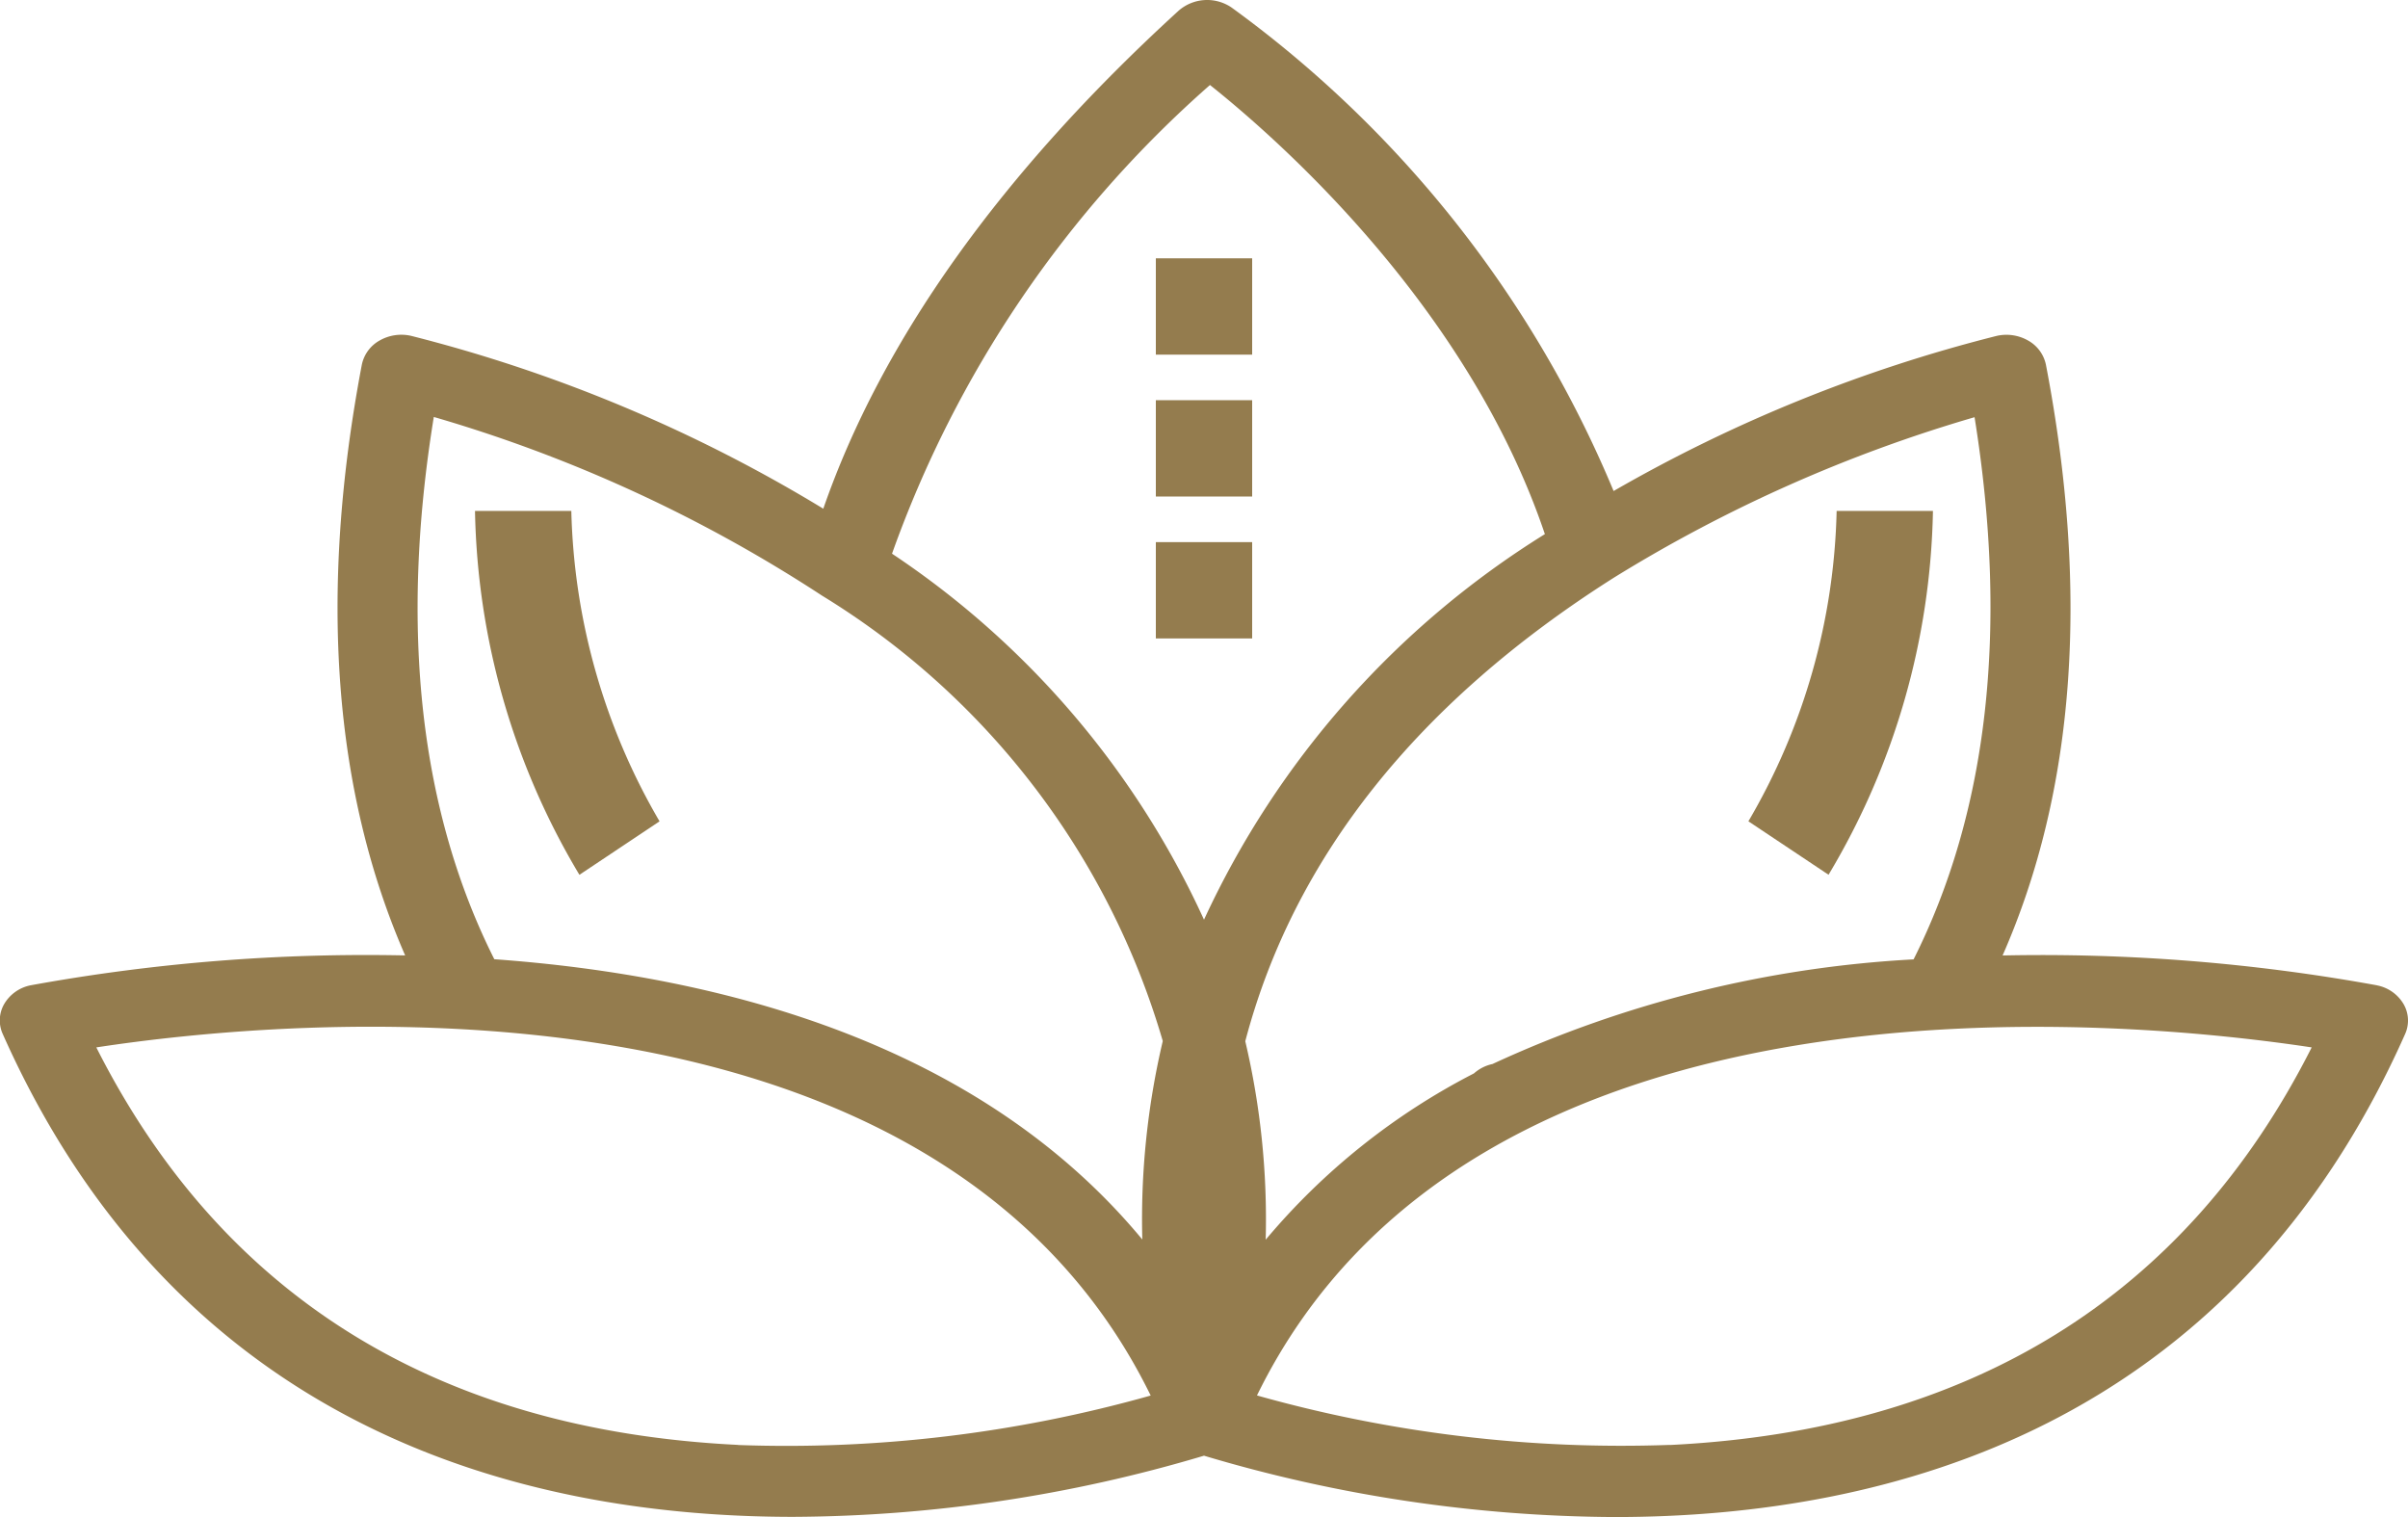 <svg xmlns="http://www.w3.org/2000/svg" width="50" height="31.5" viewBox="0 0 50 31.5">
  <g id="lotus-flower" transform="translate(-2 -11.012)">
    <path id="Path_2280" data-name="Path 2280" d="M51.357,31.472a38.85,38.85,0,0,0-7.775-.62c1.5-3.413,1.809-7.528.9-12.266a.749.749,0,0,0-.365-.5.912.912,0,0,0-.655-.1,31.139,31.139,0,0,0-7.957,3.222,23.624,23.624,0,0,0-7.933-10.04.9.9,0,0,0-1.1.067c-3.7,3.38-6.167,6.853-7.377,10.34a31.143,31.143,0,0,0-8.562-3.59.912.912,0,0,0-.655.1.749.749,0,0,0-.365.5c-.9,4.738-.592,8.852.9,12.266a38.85,38.85,0,0,0-7.775.62.821.821,0,0,0-.548.384.681.681,0,0,0-.035.623C5.681,40.631,12.74,42.509,18.476,42.509A30.274,30.274,0,0,0,27,41.239a30.266,30.266,0,0,0,8.525,1.274c5.735,0,12.795-1.879,16.416-10.032a.682.682,0,0,0-.035-.623.82.82,0,0,0-.549-.385Zm-9.622-.539a23.869,23.869,0,0,0-8.745,2.173.846.846,0,0,0-.385.195h0a13.992,13.992,0,0,0-4.324,3.453,16.143,16.143,0,0,0-.424-4.121c1-3.8,3.571-7.043,7.667-9.634A30.4,30.4,0,0,1,43,19.675C43.707,24.082,43.277,27.861,41.734,30.933ZM27.124,12.777c1.467,1.168,5.367,4.621,6.954,9.326A18.6,18.6,0,0,0,27,30.109a18.226,18.226,0,0,0-6.478-7.6A23.4,23.4,0,0,1,27.124,12.777ZM11.007,19.67a30.009,30.009,0,0,1,8.06,3.709h0a16.143,16.143,0,0,1,7.077,9.25,16.109,16.109,0,0,0-.425,4.121c-3.376-4.076-8.742-5.48-13.455-5.82-1.542-3.068-1.972-6.848-1.257-11.257Zm6.321,21.345C11.089,40.711,6.612,37.934,4,32.761c3.777-.578,17.4-1.954,21.893,7.229a27.858,27.858,0,0,1-8.569,1.027Zm19.343,0A27.912,27.912,0,0,1,28.1,39.988c4.492-9.18,18.114-7.8,21.9-7.227-2.612,5.173-7.089,7.95-13.328,8.256Z" fill="#947c4e"/>
    <rect id="Rectangle_47" data-name="Rectangle 47" width="2" height="2" transform="translate(26 16.376)" fill="#947c4e"/>
    <rect id="Rectangle_48" data-name="Rectangle 48" width="2" height="2" transform="translate(26 19.322)" fill="#947c4e"/>
    <rect id="Rectangle_49" data-name="Rectangle 49" width="2" height="2" transform="translate(26 22.269)" fill="#947c4e"/>
    <path id="Path_2281" data-name="Path 2281" d="M14,26.292a15.238,15.238,0,0,0,2.168,7.555l1.664-1.11A13.4,13.4,0,0,1,16,26.291Z" transform="translate(-2.137 -4.67)" fill="#947c4e"/>
    <path id="Path_2282" data-name="Path 2282" d="M50,26.292H48a13.31,13.31,0,0,1-1.832,6.445l1.664,1.11A15.238,15.238,0,0,0,50,26.292Z" transform="translate(-7.864 -4.671)" fill="#947c4e"/>
  </g>
</svg>
